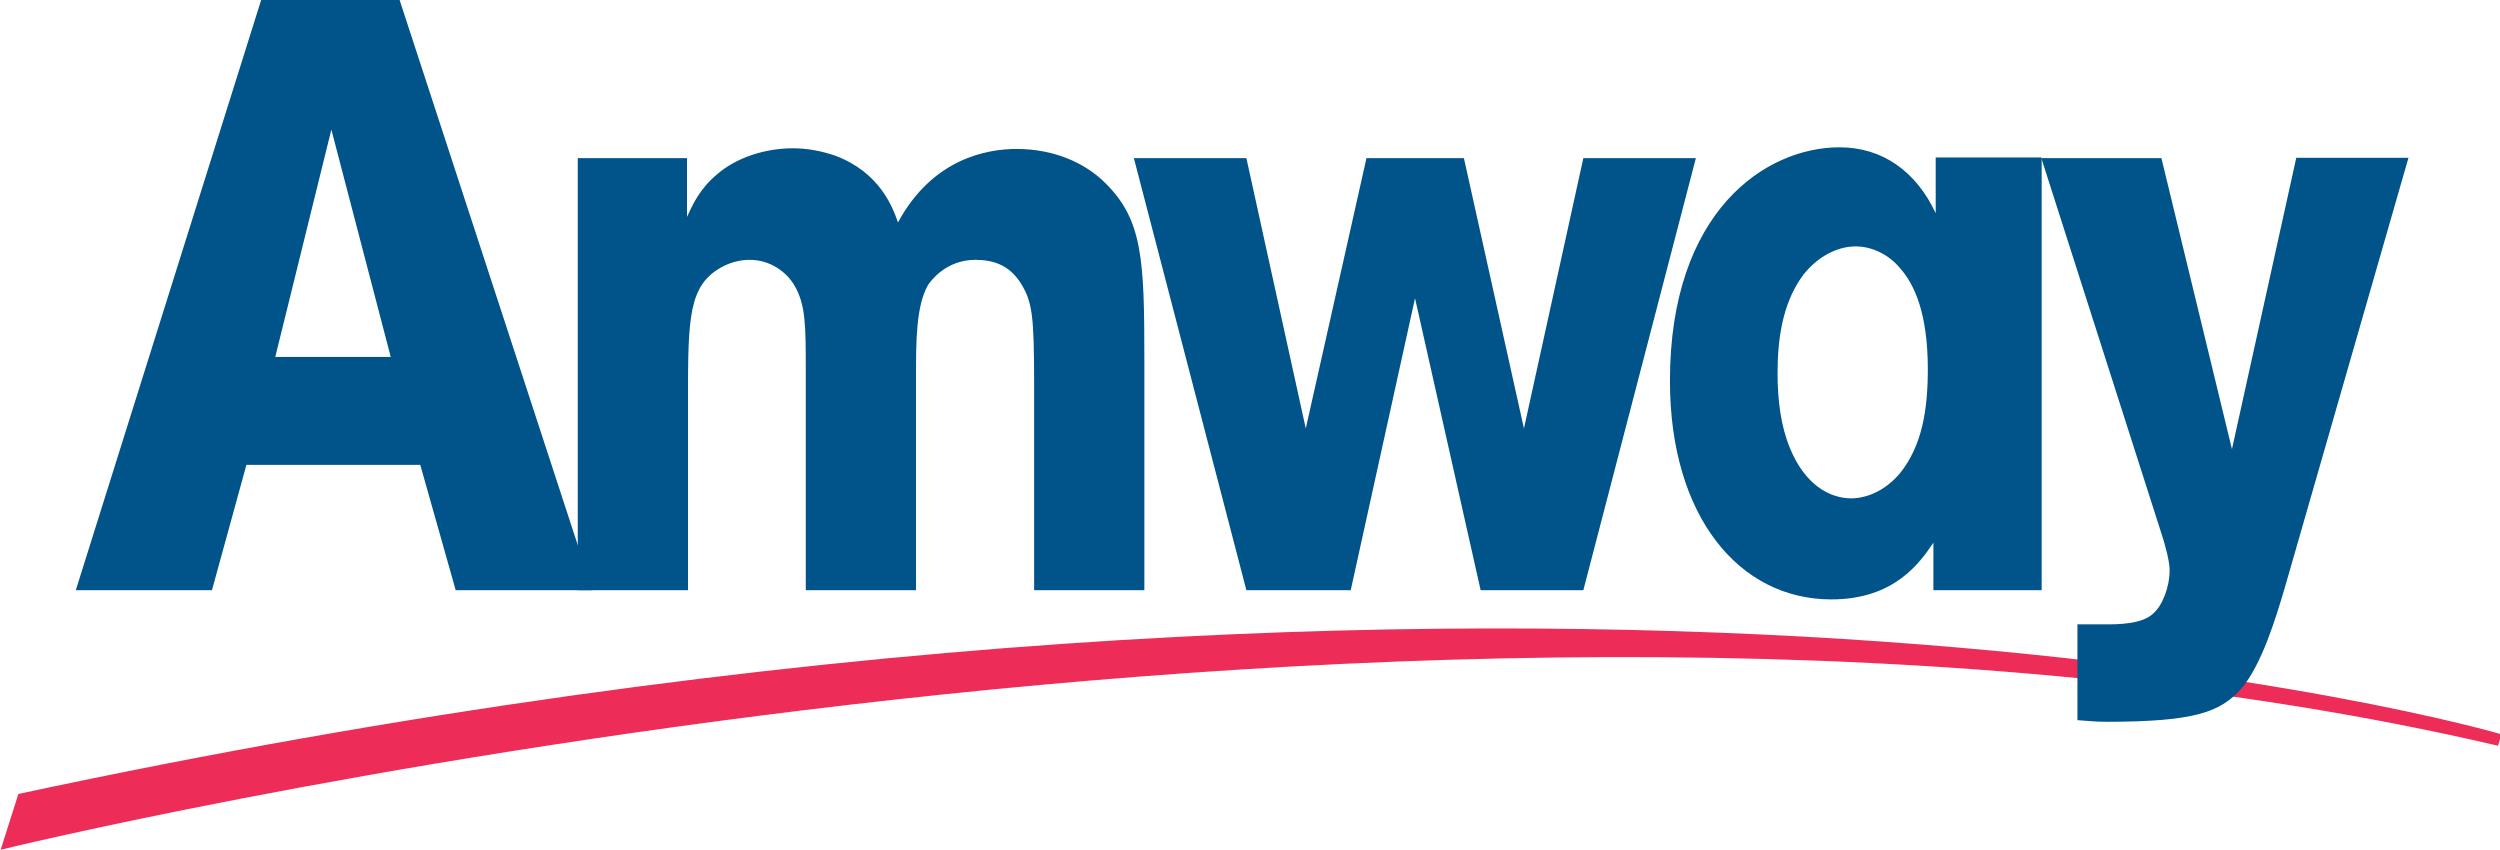 <svg xmlns:xlink="http://www.w3.org/1999/xlink" xmlns="http://www.w3.org/2000/svg" viewBox="0 0 762 259" width="762"  height="259" ><path fill="#ED2C57" d="M5.6 242c474.1-101.7 756.8-18.2 756.8-18.2l-1 3.5C437.4 151.6.2 259 .2 259l5.4-17z"></path><path fill="#00548A" d="M176.1 48.2v131.7h33.6v-58.2c0-24.9.2-34.6 10.1-40.2 2.7-1.5 5.7-2.3 8.7-2.3 6.2 0 11.2 3.6 13.7 7.9 3.4 5.9 3.4 12.2 3.4 26.4v66.4h33.6v-65.1c0-10.7 0-21.6 3.7-28 .7-1 5.3-7.6 14.4-7.6 5 0 10.3 1.3 14 7.4 3.4 5.6 3.9 9.9 3.9 31v62.3h33.6v-70.2c0-30.5-.5-42.7-11.9-53.9-6.4-6.4-16-10.4-27-10.4-8.9 0-25.6 2.8-36.2 22.4-1.6-4.6-5.5-15.2-19-20.3-4.3-1.5-8.7-2.3-13-2.3-8.5 0-17.2 2.8-23.1 7.9-5.5 4.6-7.5 9.4-9.2 13V48.2h-33.3zM464.5 130.6l-18.3-82.4h-29.7L398 130.6l-18.1-82.4h-34.3l34.3 131.7h31.8l19.6-89 20 89h31.3l34.3-131.7h-34.3zM589.3 179.9h33V48H590v17c-5.9-12.7-16.2-20.1-29.3-20.1-22.4 0-51.7 19.3-51.7 71.2 0 41.2 21 66.6 49.2 66.6 19.2 0 27-11.2 31.1-17.3v14.5zm-1.7-67.4c0 12-1.6 23.4-8.7 32-6 6.9-12.6 7.4-14.6 7.4-6.6 0-14.2-4.1-18.8-15.5-2.7-6.6-3.7-14.5-3.7-22.6 0-10.2 1.4-20.6 7.1-29 4.1-5.9 10.5-9.7 16.7-9.7 5 0 10.1 2.5 13.5 6.6 4.4 4.9 8.5 13.8 8.5 30.8z"></path><path fill="#00548A" d="M680.3 136.9l-21.5-88.7h-36.6l36.6 114.4c1.1 3.3 2.5 8.4 2.5 11.2 0 5.3-2.3 10.9-5 13.2-3.4 3.3-11 3.3-14.2 3.3h-8.9v29.2c3.4.2 5 .5 8.9.5 27.2 0 34.5-3.1 40.7-9.7 6.6-7.4 11-22.4 13.7-31.5l37.6-130.7h-34.2l-19.6 88.8zM79.6 0L23.1 179.9h41.5l10.5-38.2h53l10.8 38.2h41.7L121.8 0H79.6zM101 39.5l18.1 69.3H83.9L101 39.5z"></path></svg>